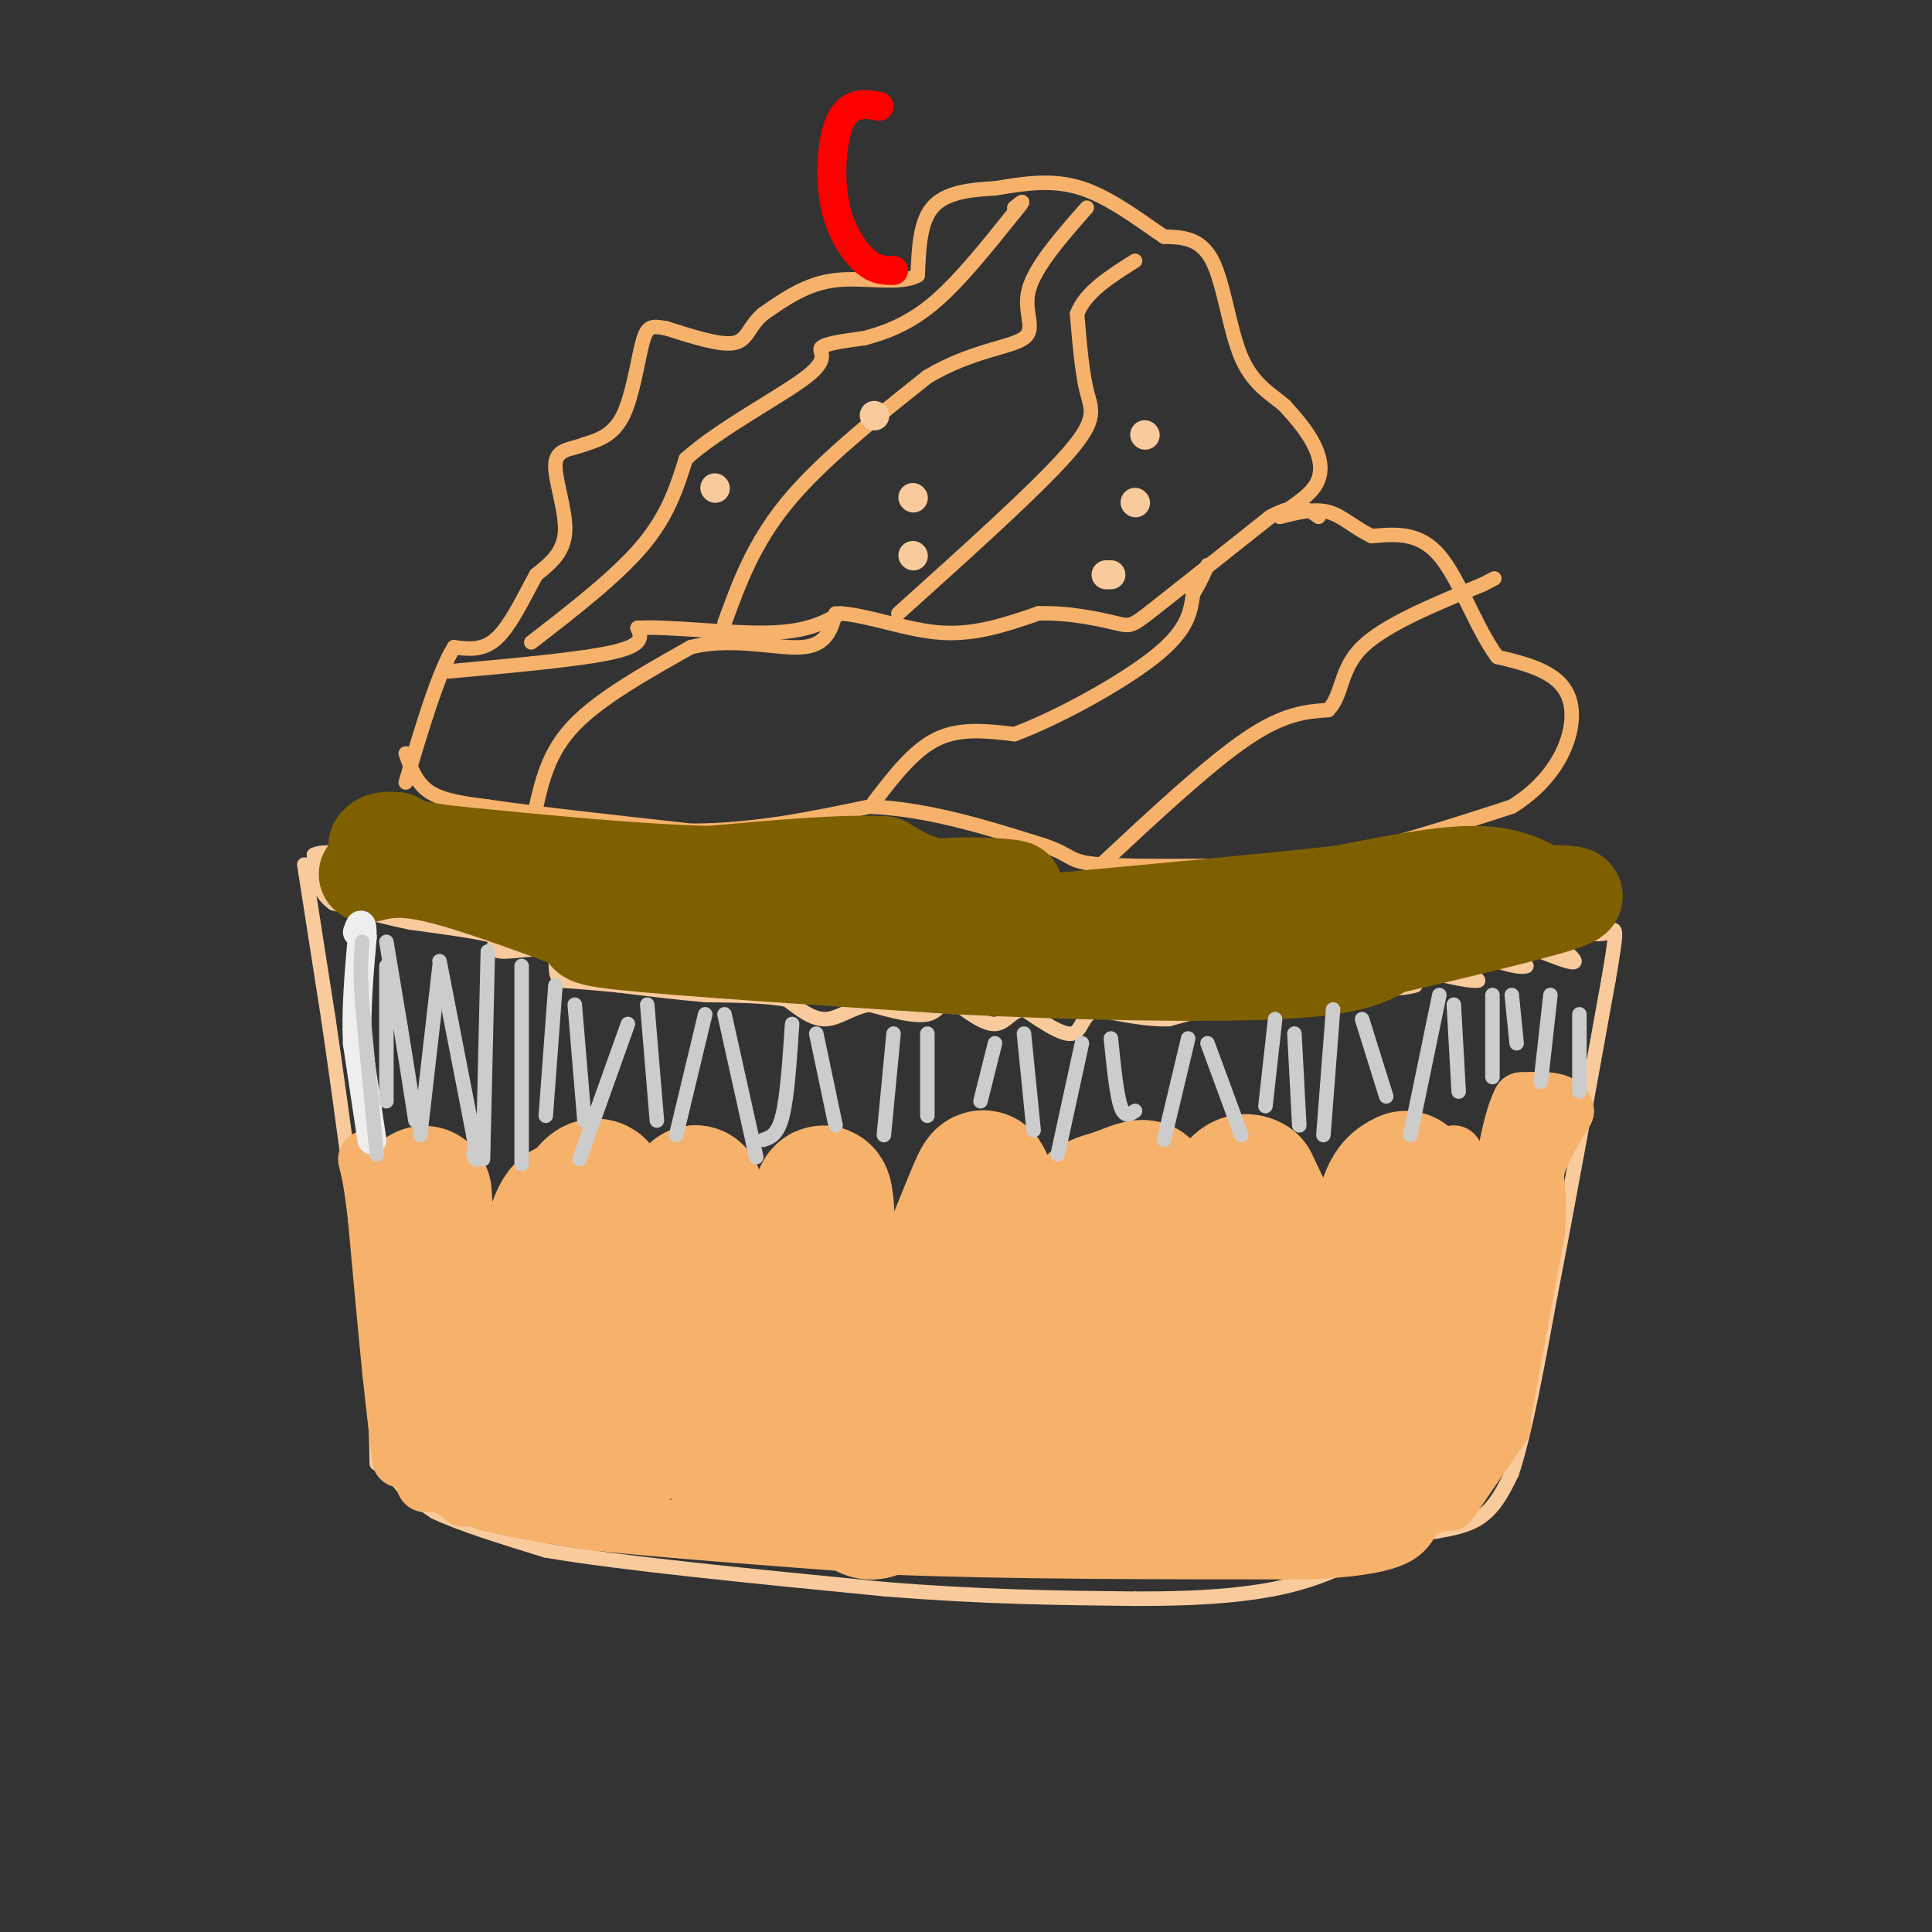 <svg viewBox='0 0 400 400' version='1.1' xmlns='http://www.w3.org/2000/svg' xmlns:xlink='http://www.w3.org/1999/xlink'><rect x="0" y="0" width="400" height="400" fill="#333333" stroke="none"/><g fill='none' stroke='#f9cb9c' stroke-width='3' stroke-linecap='round' stroke-linejoin='round'><path d='M80,296c0.167,3.583 0.333,7.167 2,10c1.667,2.833 4.833,4.917 8,7'/><path d='M90,313c5.167,2.500 14.083,5.250 23,8'/><path d='M113,321c15.500,2.667 42.750,5.333 70,8'/><path d='M183,329c20.333,1.667 36.167,1.833 52,2'/><path d='M235,331c14.533,0.044 24.867,-0.844 33,-3c8.133,-2.156 14.067,-5.578 20,-9'/><path d='M288,319c6.533,-1.844 12.867,-1.956 17,-4c4.133,-2.044 6.067,-6.022 8,-10'/><path d='M313,305c2.667,-7.833 5.333,-22.417 8,-37'/><path d='M321,268c3.333,-17.000 7.667,-41.000 12,-65'/><path d='M333,203c2.133,-12.333 1.467,-10.667 0,-10c-1.467,0.667 -3.733,0.333 -6,0'/><path d='M327,193c-1.833,0.000 -3.417,0.000 -5,0'/><path d='M322,193c-1.000,0.167 -1.000,0.583 -1,1'/><path d='M321,194c1.267,1.356 4.933,4.244 5,5c0.067,0.756 -3.467,-0.622 -7,-2'/><path d='M319,197c-2.556,-1.511 -5.444,-4.289 -6,-4c-0.556,0.289 1.222,3.644 3,7'/><path d='M316,200c-1.500,0.667 -6.750,-1.167 -12,-3'/><path d='M304,197c-1.667,0.500 0.167,3.250 2,6'/><path d='M306,203c-2.311,0.356 -9.089,-1.756 -12,-2c-2.911,-0.244 -1.956,1.378 -1,3'/><path d='M293,204c-2.000,0.667 -6.500,0.833 -11,1'/><path d='M282,205c-3.500,0.333 -6.750,0.667 -10,1'/><path d='M272,206c-2.533,0.733 -3.867,2.067 -5,2c-1.133,-0.067 -2.067,-1.533 -3,-3'/><path d='M264,205c-2.333,0.000 -6.667,1.500 -11,3'/><path d='M253,208c-3.667,1.000 -7.333,2.000 -11,3'/><path d='M242,211c-4.333,0.167 -9.667,-0.917 -15,-2'/><path d='M227,209c-3.000,1.022 -3.000,4.578 -5,5c-2.000,0.422 -6.000,-2.289 -10,-5'/><path d='M212,209c-2.489,0.111 -3.711,2.889 -6,3c-2.289,0.111 -5.644,-2.444 -9,-5'/><path d='M197,207c-1.978,-0.022 -2.422,2.422 -5,3c-2.578,0.578 -7.289,-0.711 -12,-2'/><path d='M180,208c-3.511,0.533 -6.289,2.867 -9,3c-2.711,0.133 -5.356,-1.933 -8,-4'/><path d='M163,207c-4.167,-0.833 -10.583,-0.917 -17,-1'/><path d='M146,206c-5.833,-0.500 -11.917,-1.250 -18,-2'/><path d='M128,204c-5.000,-0.500 -8.500,-0.750 -12,-1'/><path d='M116,203c-1.726,-1.548 -0.042,-4.917 -2,-6c-1.958,-1.083 -7.560,0.119 -10,0c-2.440,-0.119 -1.720,-1.560 -1,-3'/><path d='M103,194c-3.167,-1.000 -10.583,-2.000 -18,-3'/><path d='M85,191c-5.667,-1.167 -10.833,-2.583 -16,-4'/><path d='M69,187c-3.333,-2.333 -3.667,-6.167 -4,-10'/><path d='M65,177c2.321,-1.310 10.125,0.417 11,0c0.875,-0.417 -5.179,-2.976 -6,-4c-0.821,-1.024 3.589,-0.512 8,0'/><path d='M78,173c2.000,-0.333 3.000,-1.167 4,-2'/><path d='M63,179c0.000,0.000 5.000,32.000 5,32'/><path d='M68,211c1.667,11.333 3.333,23.667 5,36'/><path d='M73,247c1.500,12.000 2.750,24.000 4,36'/><path d='M77,283c0.833,9.333 0.917,14.667 1,20'/></g>
<g fill='none' stroke='#f6b26b' stroke-width='12' stroke-linecap='round' stroke-linejoin='round'><path d='M83,302c0.000,0.000 -2.000,-18.000 -2,-18'/><path d='M81,284c-0.833,-8.333 -1.917,-20.167 -3,-32'/><path d='M78,252c-0.833,-7.333 -1.417,-9.667 -2,-12'/><path d='M96,310c0.000,0.000 0.100,0.100 0.1,0.1'/><path d='M88,307c0.000,0.000 0.100,0.100 0.1,0.1'/><path d='M88,306c0.000,0.000 13.000,5.000 13,5'/><path d='M101,311c5.833,1.500 13.917,2.750 22,4'/><path d='M123,315c13.833,1.500 37.417,3.250 61,5'/><path d='M184,320c24.667,1.000 55.833,1.000 87,1'/><path d='M271,321c18.000,-0.833 19.500,-3.417 21,-6'/><path d='M293,313c0.000,0.000 5.000,-2.000 5,-2'/><path d='M300,311c0.000,0.000 11.000,-16.000 11,-16'/><path d='M311,293c0.000,0.000 7.000,-38.000 7,-38'/><path d='M318,255c0.822,-8.267 -0.622,-9.933 0,-13c0.622,-3.067 3.311,-7.533 6,-12'/><path d='M324,230c-0.500,-2.333 -4.750,-2.167 -9,-2'/><path d='M315,228c-2.500,4.667 -4.250,17.333 -6,30'/><path d='M309,258c-2.578,12.356 -6.022,28.244 -9,36c-2.978,7.756 -5.489,7.378 -8,7'/><path d='M292,301c-3.244,4.511 -7.356,12.289 -7,10c0.356,-2.289 5.178,-14.644 10,-27'/><path d='M295,284c2.667,-12.000 4.333,-28.500 6,-45'/></g>
<g fill='none' stroke='#f6b26b' stroke-width='28' stroke-linecap='round' stroke-linejoin='round'><path d='M291,244c-1.978,0.978 -3.956,1.956 -5,10c-1.044,8.044 -1.156,23.156 -2,31c-0.844,7.844 -2.422,8.422 -4,9'/><path d='M280,294c-2.539,5.156 -6.887,13.547 -10,17c-3.113,3.453 -4.992,1.968 -7,0c-2.008,-1.968 -4.145,-4.419 -4,-8c0.145,-3.581 2.573,-8.290 5,-13'/><path d='M264,290c2.600,-4.289 6.600,-8.511 6,-16c-0.600,-7.489 -5.800,-18.244 -11,-29'/><path d='M259,245c-3.345,-2.202 -6.208,6.792 -8,17c-1.792,10.208 -2.512,21.631 -4,29c-1.488,7.369 -3.744,10.685 -6,14'/><path d='M241,305c-1.067,2.896 -0.733,3.135 -1,4c-0.267,0.865 -1.133,2.356 -3,-1c-1.867,-3.356 -4.733,-11.557 -6,-20c-1.267,-8.443 -0.933,-17.126 0,-23c0.933,-5.874 2.467,-8.937 4,-12'/><path d='M235,253c1.378,-3.541 2.823,-6.392 2,-7c-0.823,-0.608 -3.914,1.029 -7,2c-3.086,0.971 -6.167,1.278 -8,9c-1.833,7.722 -2.416,22.861 -3,38'/><path d='M219,295c-0.225,6.890 0.713,5.115 -1,7c-1.713,1.885 -6.077,7.431 -9,7c-2.923,-0.431 -4.407,-6.837 -5,-13c-0.593,-6.163 -0.297,-12.081 0,-18'/><path d='M204,278c0.012,-8.929 0.042,-22.250 0,-29c-0.042,-6.750 -0.155,-6.929 -3,0c-2.845,6.929 -8.423,20.964 -14,35'/><path d='M187,284c-1.833,8.333 0.583,11.667 0,17c-0.583,5.333 -4.167,12.667 -7,12c-2.833,-0.667 -4.917,-9.333 -7,-18'/><path d='M173,295c-1.356,-13.778 -1.244,-39.222 -2,-46c-0.756,-6.778 -2.378,5.111 -4,17'/><path d='M167,266c-1.952,8.429 -4.833,21.000 -7,28c-2.167,7.000 -3.619,8.429 -5,9c-1.381,0.571 -2.690,0.286 -4,0'/><path d='M151,303c-1.644,-1.778 -3.756,-6.222 -5,-16c-1.244,-9.778 -1.622,-24.889 -2,-40'/><path d='M144,247c-0.756,1.467 -1.644,25.133 -5,38c-3.356,12.867 -9.178,14.933 -15,17'/><path d='M124,302c-1.844,-8.156 1.044,-37.044 1,-49c-0.044,-11.956 -3.022,-6.978 -6,-2'/><path d='M119,251c-1.601,-0.944 -2.604,-2.305 -5,6c-2.396,8.305 -6.183,26.274 -9,34c-2.817,7.726 -4.662,5.207 -7,3c-2.338,-2.207 -5.169,-4.104 -8,-6'/><path d='M90,288c-1.667,-7.167 -1.833,-22.083 -2,-37'/><path d='M88,251c-0.333,-6.333 -0.167,-3.667 0,-1'/></g>
<g fill='none' stroke='#f6b26b' stroke-width='3' stroke-linecap='round' stroke-linejoin='round'><path d='M84,156c1.083,3.083 2.167,6.167 5,8c2.833,1.833 7.417,2.417 12,3'/><path d='M101,167c9.000,1.333 25.500,3.167 42,5'/><path d='M143,172c13.167,0.000 25.083,-2.500 37,-5'/><path d='M180,167c12.167,0.500 24.083,4.250 36,8'/><path d='M216,175c6.489,2.133 4.711,3.467 12,4c7.289,0.533 23.644,0.267 40,0'/><path d='M268,179c14.167,-2.000 29.583,-7.000 45,-12'/><path d='M313,167c10.333,-6.356 13.667,-16.244 12,-22c-1.667,-5.756 -8.333,-7.378 -15,-9'/><path d='M310,136c-4.378,-5.889 -7.822,-16.111 -12,-21c-4.178,-4.889 -9.089,-4.444 -14,-4'/><path d='M284,111c-3.733,-1.778 -6.067,-4.222 -9,-5c-2.933,-0.778 -6.467,0.111 -10,1'/><path d='M265,107c-0.036,-0.762 4.875,-3.167 7,-6c2.125,-2.833 1.464,-6.095 0,-9c-1.464,-2.905 -3.732,-5.452 -6,-8'/><path d='M266,84c-2.726,-2.369 -6.542,-4.292 -9,-10c-2.458,-5.708 -3.560,-15.202 -6,-20c-2.440,-4.798 -6.220,-4.899 -10,-5'/><path d='M241,49c-4.533,-3.000 -10.867,-8.000 -17,-10c-6.133,-2.000 -12.067,-1.000 -18,0'/><path d='M206,39c-5.556,0.267 -10.444,0.933 -13,4c-2.556,3.067 -2.778,8.533 -3,14'/><path d='M190,57c-3.578,2.089 -11.022,0.311 -17,1c-5.978,0.689 -10.489,3.844 -15,7'/><path d='M158,65c-3.044,2.556 -3.156,5.444 -6,6c-2.844,0.556 -8.422,-1.222 -14,-3'/><path d='M138,68c-3.155,-0.607 -4.042,-0.625 -5,3c-0.958,3.625 -1.988,10.893 -4,15c-2.012,4.107 -5.006,5.054 -8,6'/><path d='M121,92c-2.786,1.107 -5.750,0.875 -6,4c-0.250,3.125 2.214,9.607 2,14c-0.214,4.393 -3.107,6.696 -6,9'/><path d='M111,119c-2.311,4.200 -5.089,10.200 -8,13c-2.911,2.800 -5.956,2.400 -9,2'/><path d='M94,134c-3.167,5.000 -6.583,16.500 -10,28'/><path d='M93,139c13.750,-1.250 27.500,-2.500 34,-4c6.500,-1.500 5.750,-3.250 5,-5'/><path d='M132,130c6.111,-0.378 18.889,1.178 27,1c8.111,-0.178 11.556,-2.089 15,-4'/><path d='M174,127c6.111,0.444 13.889,3.556 21,4c7.111,0.444 13.556,-1.778 20,-4'/><path d='M215,127c6.524,-0.214 12.833,1.250 16,2c3.167,0.750 3.190,0.786 8,-3c4.810,-3.786 14.405,-11.393 24,-19'/><path d='M263,107c5.667,-3.167 7.833,-1.583 10,0'/><path d='M111,167c1.333,-5.750 2.667,-11.500 8,-17c5.333,-5.500 14.667,-10.750 24,-16'/><path d='M143,134c8.533,-2.178 17.867,0.378 23,0c5.133,-0.378 6.067,-3.689 7,-7'/><path d='M181,166c4.083,-5.333 8.167,-10.667 13,-13c4.833,-2.333 10.417,-1.667 16,-1'/><path d='M210,152c8.578,-3.133 22.022,-10.467 29,-16c6.978,-5.533 7.489,-9.267 8,-13'/><path d='M247,123c1.833,-3.167 2.417,-4.583 3,-6'/><path d='M228,179c11.083,-10.333 22.167,-20.667 30,-26c7.833,-5.333 12.417,-5.667 17,-6'/><path d='M275,147c3.089,-3.244 2.311,-8.356 7,-13c4.689,-4.644 14.844,-8.822 25,-13'/><path d='M307,121c4.167,-2.167 2.083,-1.083 0,0'/><path d='M110,133c8.833,-6.833 17.667,-13.667 23,-20c5.333,-6.333 7.167,-12.167 9,-18'/><path d='M142,95c6.976,-6.298 19.917,-13.042 25,-17c5.083,-3.958 2.310,-5.131 3,-6c0.690,-0.869 4.845,-1.435 9,-2'/><path d='M179,70c3.756,-1.022 8.644,-2.578 14,-7c5.356,-4.422 11.178,-11.711 17,-19'/><path d='M210,44c2.833,-3.333 1.417,-2.167 0,-1'/><path d='M150,129c3.000,-8.250 6.000,-16.500 13,-25c7.000,-8.500 18.000,-17.250 29,-26'/><path d='M192,78c9.095,-5.440 17.333,-6.042 20,-8c2.667,-1.958 -0.238,-5.274 1,-10c1.238,-4.726 6.619,-10.863 12,-17'/><path d='M186,127c14.289,-12.844 28.578,-25.689 35,-33c6.422,-7.311 4.978,-9.089 4,-13c-0.978,-3.911 -1.489,-9.956 -2,-16'/><path d='M223,65c1.667,-4.500 6.833,-7.750 12,-11'/></g>
<g fill='none' stroke='#7f6000' stroke-width='12' stroke-linecap='round' stroke-linejoin='round'><path d='M85,178c0.000,0.000 21.000,9.000 21,9'/><path d='M106,187c3.667,1.500 2.333,0.750 1,0'/></g>
<g fill='none' stroke='#7f6000' stroke-width='20' stroke-linecap='round' stroke-linejoin='round'><path d='M76,181c3.333,-0.833 6.667,-1.667 14,0c7.333,1.667 18.667,5.833 30,10'/><path d='M120,191c3.600,2.222 -2.400,2.778 9,4c11.400,1.222 40.200,3.111 69,5'/><path d='M198,200c24.644,1.222 51.756,1.778 67,1c15.244,-0.778 18.622,-2.889 22,-5'/><path d='M287,196c11.600,-2.689 29.600,-6.911 36,-9c6.400,-2.089 1.200,-2.044 -4,-2'/><path d='M319,185c-2.267,-1.378 -5.933,-3.822 -13,-4c-7.067,-0.178 -17.533,1.911 -28,4'/><path d='M278,185c-15.000,1.667 -38.500,3.833 -62,6'/><path d='M216,191c-13.689,1.244 -16.911,1.356 -19,0c-2.089,-1.356 -3.044,-4.178 -4,-7'/><path d='M193,184c3.905,-1.143 15.667,-0.500 17,0c1.333,0.500 -7.762,0.857 -14,0c-6.238,-0.857 -9.619,-2.929 -13,-5'/><path d='M183,179c-8.167,-0.500 -22.083,0.750 -36,2'/><path d='M147,181c-14.667,-0.333 -33.333,-2.167 -52,-4'/><path d='M95,177c-10.833,-1.167 -11.917,-2.083 -13,-3'/><path d='M82,174c-2.833,-0.333 -3.417,0.333 -4,1'/></g>
<g fill='none' stroke='#eeeeee' stroke-width='6' stroke-linecap='round' stroke-linejoin='round'><path d='M77,236c0.000,0.000 -3.000,-20.000 -3,-20'/><path d='M74,216c-0.333,-7.000 0.333,-14.500 1,-22'/><path d='M75,194c0.000,-3.833 -0.500,-2.417 -1,-1'/></g>
<g fill='none' stroke='#cccccc' stroke-width='3' stroke-linecap='round' stroke-linejoin='round'><path d='M78,239c0.000,0.000 -3.000,-31.000 -3,-31'/><path d='M75,208c-0.500,-7.333 -0.250,-10.167 0,-13'/><path d='M80,195c0.000,0.000 3.000,18.000 3,18'/><path d='M83,213c1.000,6.167 2.000,12.583 3,19'/><path d='M91,199c0.000,0.000 7.000,36.000 7,36'/><path d='M98,235c1.167,6.667 0.583,5.333 0,4'/><path d='M108,200c0.000,0.000 0.000,41.000 0,41'/><path d='M119,208c0.000,0.000 2.000,24.000 2,24'/><path d='M134,208c0.000,0.000 2.000,24.000 2,24'/><path d='M150,210c0.000,0.000 6.000,27.000 6,27'/><path d='M156,237c1.000,4.500 0.500,2.250 0,0'/><path d='M169,214c0.000,0.000 4.000,19.000 4,19'/><path d='M164,212c-0.500,7.500 -1.000,15.000 -2,19c-1.000,4.000 -2.500,4.500 -4,5'/><path d='M146,210c0.000,0.000 -6.000,25.000 -6,25'/><path d='M130,212c0.000,0.000 -10.000,28.000 -10,28'/><path d='M115,204c0.000,0.000 -2.000,27.000 -2,27'/><path d='M101,197c0.000,0.000 -1.000,43.000 -1,43'/><path d='M91,200c0.000,0.000 -4.000,35.000 -4,35'/><path d='M80,200c0.000,0.000 0.000,28.000 0,28'/><path d='M185,214c0.000,0.000 -2.000,21.000 -2,21'/><path d='M192,214c0.000,0.000 0.000,17.000 0,17'/><path d='M206,216c0.000,0.000 -3.000,12.000 -3,12'/><path d='M212,214c0.000,0.000 2.000,20.000 2,20'/><path d='M224,216c0.000,0.000 -5.000,23.000 -5,23'/><path d='M230,215c0.583,5.750 1.167,11.500 2,14c0.833,2.500 1.917,1.750 3,1'/><path d='M246,215c0.000,0.000 -5.000,21.000 -5,21'/><path d='M250,216c0.000,0.000 7.000,19.000 7,19'/><path d='M264,211c0.000,0.000 -2.000,18.000 -2,18'/><path d='M268,214c0.000,0.000 1.000,19.000 1,19'/><path d='M276,209c0.000,0.000 -2.000,26.000 -2,26'/><path d='M282,211c0.000,0.000 5.000,16.000 5,16'/><path d='M298,206c0.000,0.000 -6.000,29.000 -6,29'/><path d='M301,208c0.000,0.000 1.000,18.000 1,18'/><path d='M309,206c0.000,0.000 0.000,17.000 0,17'/><path d='M313,206c0.000,0.000 1.000,10.000 1,10'/><path d='M321,206c0.000,0.000 -2.000,18.000 -2,18'/><path d='M327,210c0.000,0.000 0.000,16.000 0,16'/></g>
<g fill='none' stroke='#f9cb9c' stroke-width='6' stroke-linecap='round' stroke-linejoin='round'><path d='M148,101c0.000,0.000 0.100,0.100 0.1,0.1'/><path d='M189,103c0.000,0.000 0.100,0.100 0.1,0.1'/><path d='M235,104c0.000,0.000 0.100,0.100 0.1,0.1'/><path d='M230,119c0.000,0.000 -1.000,0.000 -1,0'/><path d='M189,115c0.000,0.000 0.100,0.100 0.1,0.1'/><path d='M237,90c0.000,0.000 0.100,0.100 0.1,0.1'/><path d='M181,86c0.000,0.000 0.100,0.100 0.1,0.1'/></g>
<g fill='none' stroke='#ff0000' stroke-width='6' stroke-linecap='round' stroke-linejoin='round'><path d='M185,56c-1.880,-0.006 -3.761,-0.013 -6,-2c-2.239,-1.987 -4.837,-5.955 -6,-11c-1.163,-5.045 -0.890,-11.166 0,-15c0.890,-3.834 2.397,-5.381 4,-6c1.603,-0.619 3.301,-0.309 5,0'/></g>
</svg>
